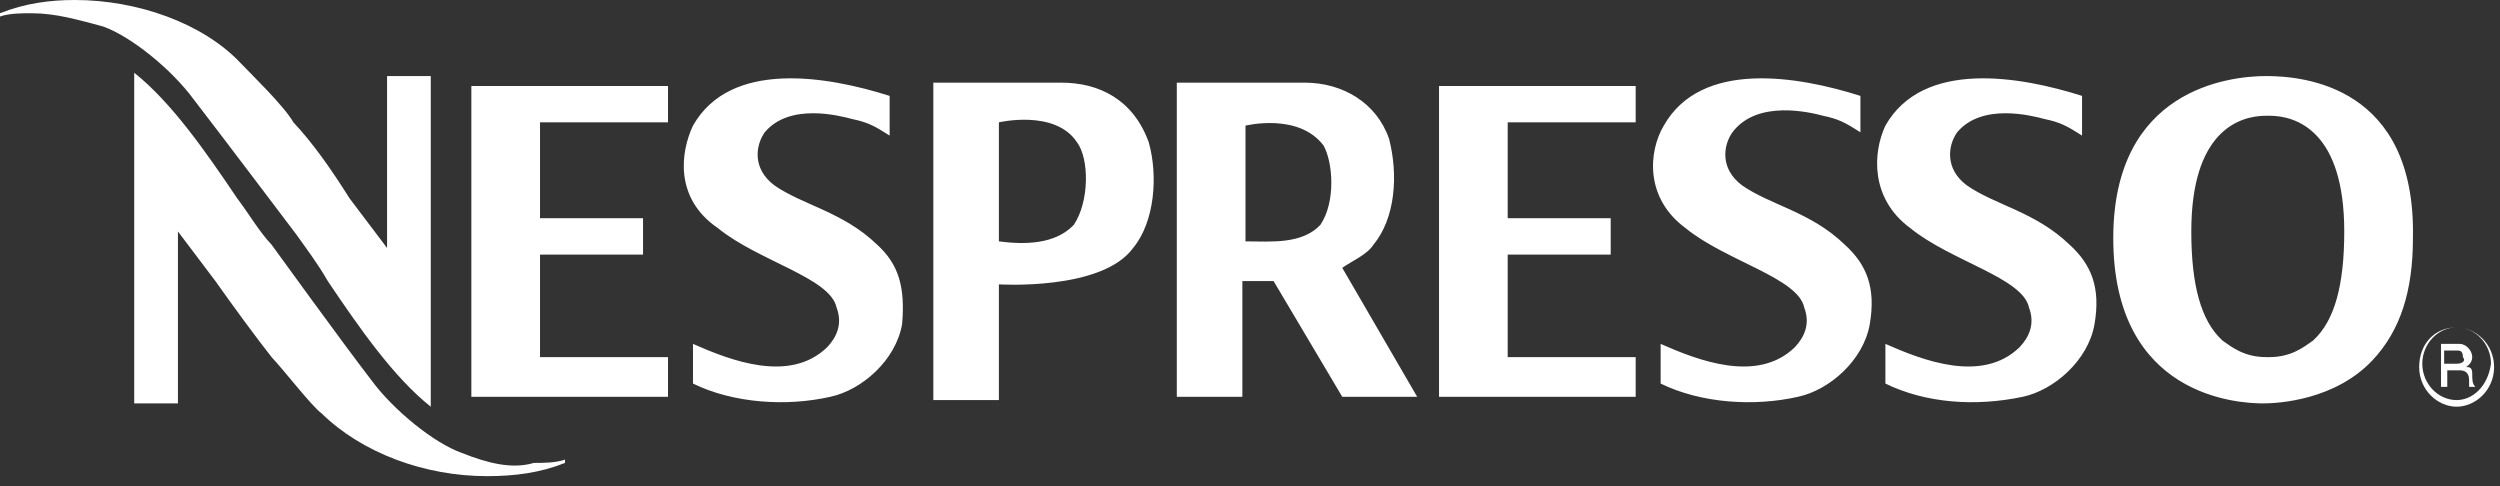 <svg width="144" height="28" viewBox="0 0 144 28" fill="none" xmlns="http://www.w3.org/2000/svg">
<rect x="0" y="0" width="144" height="28" fill="#333333" stroke="none"/>
<path fill-rule="evenodd" clip-rule="evenodd" d="M130.534 4.381C128.377 4.381 121.724 5.142 121.724 13.713C121.724 22.855 128.916 23.236 130.355 23.236C131.254 23.236 134.49 23.045 136.647 20.76C138.266 19.046 138.985 16.76 138.985 13.713C139.165 4.952 132.692 4.381 130.534 4.381ZM133.231 19.617C132.692 19.998 131.973 20.57 130.714 20.57H130.534C129.276 20.57 128.557 19.998 128.017 19.617C126.759 18.474 126.219 16.379 126.219 13.332C126.219 7.618 128.916 6.666 130.534 6.666H130.714C132.332 6.666 135.029 7.618 135.029 13.332C135.029 16.379 134.49 18.474 133.231 19.617ZM26.61 26.093C24.992 25.521 22.655 23.617 21.396 21.903C19.778 19.808 15.643 14.094 15.643 14.094C14.923 13.332 14.384 12.38 13.665 11.427C11.867 8.761 9.889 5.904 7.731 4.19V23.236H10.249V13.332L12.406 16.189C13.485 17.713 14.744 19.427 15.643 20.569C16.362 21.331 17.98 23.426 18.519 23.807C20.857 26.093 24.453 27.426 28.049 27.426C29.667 27.426 31.105 27.235 32.544 26.664V26.474C32.004 26.664 31.285 26.664 30.746 26.664C29.487 27.045 28.049 26.664 26.61 26.093ZM11.148 5.714C12.766 7.809 17.081 13.523 17.081 13.523C17.62 14.284 18.34 15.237 18.879 16.189C20.677 18.855 22.655 21.712 24.812 23.426V4.381H22.295V14.284L20.137 11.428C19.059 9.713 17.98 8.19 16.901 7.047C16.362 6.095 14.384 4.19 13.845 3.619C11.687 1.333 7.911 0 4.315 0C2.877 0 1.438 0.19 0 0.762V0.952C0.539 0.762 1.259 0.762 1.798 0.762C3.236 0.762 4.495 1.143 5.933 1.524C7.552 2.095 9.889 4 11.148 5.714ZM106.261 14.094C104.284 12.189 101.946 11.808 100.328 10.666C99.07 9.713 99.249 8.38 99.789 7.618C101.227 5.714 104.284 6.476 105.003 6.666C105.902 6.856 106.261 7.047 107.16 7.618V5.523C103.564 4.381 97.991 3.428 95.833 7.237C94.934 8.761 94.754 11.428 97.092 13.142C99.429 15.046 103.564 15.998 103.924 17.713C104.284 18.665 103.924 19.427 103.385 19.998C101.227 22.093 97.811 20.76 95.653 19.808V22.093C97.991 23.236 101.047 23.426 103.564 22.855C105.362 22.474 107.34 20.76 107.7 18.665C108.059 16.57 107.52 15.237 106.261 14.094ZM119.207 14.094C117.229 12.189 114.892 11.808 113.274 10.666C112.015 9.713 112.195 8.38 112.734 7.618C114.173 5.904 117.049 6.666 117.769 6.856C118.668 7.047 119.027 7.237 119.926 7.809V5.523C116.33 4.381 110.756 3.428 108.599 7.237C107.88 8.761 107.7 11.428 110.037 13.142C112.375 15.046 116.51 15.998 116.87 17.713C117.229 18.665 116.87 19.427 116.33 19.998C114.173 22.093 110.756 20.76 108.599 19.808V22.093C110.936 23.236 113.813 23.426 116.51 22.855C118.308 22.474 120.286 20.76 120.645 18.665C121.005 16.57 120.466 15.237 119.207 14.094ZM82.888 22.855H94.215V20.57H86.843V14.665H92.776V12.57H86.843V7.047H94.215V4.952H82.888V22.855ZM50.524 14.094C48.546 12.189 46.208 11.808 44.59 10.666C43.332 9.713 43.511 8.38 44.051 7.618C45.489 5.904 48.366 6.666 49.085 6.856C49.984 7.047 50.344 7.237 51.243 7.809V5.523C47.647 4.381 42.073 3.428 39.916 7.237C39.196 8.761 38.837 11.428 41.354 13.142C43.691 15.046 47.827 15.998 48.186 17.713C48.546 18.665 48.186 19.427 47.647 19.998C45.489 22.093 42.073 20.76 39.916 19.808V22.093C42.253 23.236 45.309 23.426 47.827 22.855C49.625 22.474 51.602 20.76 51.962 18.665C52.142 16.57 51.782 15.237 50.524 14.094ZM27.15 22.855H38.477V20.57H31.105V14.665H37.039V12.57H31.105V7.047H38.477V4.952H27.15V22.855ZM61.132 4.761H53.76V23.045H57.536V16.379C57.536 16.379 63.469 16.76 65.267 14.284C66.526 12.761 66.706 10.094 66.166 8.19C65.267 5.714 63.289 4.761 61.132 4.761ZM61.851 12.951C60.772 14.094 58.974 14.094 57.536 13.903V7.047C57.536 7.047 60.772 6.285 62.031 8.19C62.75 9.142 62.75 11.618 61.851 12.951ZM79.112 14.094C80.37 12.57 80.55 10.094 80.011 7.999C79.291 5.904 77.314 4.761 75.156 4.761H67.784V22.855H71.56V16.189H73.358L77.314 22.855H81.629L77.314 15.427C77.853 15.046 78.752 14.665 79.112 14.094ZM76.055 12.951C74.976 14.094 73.178 13.903 71.74 13.903V7.237C71.74 7.237 74.796 6.476 76.235 8.38C76.774 9.332 76.954 11.618 76.055 12.951ZM141.502 18.855C140.243 18.855 139.344 19.808 139.344 21.141C139.344 22.474 140.423 23.426 141.502 23.426C142.581 23.426 143.66 22.474 143.66 21.141C143.66 19.808 142.581 18.855 141.502 18.855ZM141.502 23.045C140.423 23.045 139.524 22.093 139.524 20.95C139.524 19.808 140.423 18.855 141.502 18.855C142.581 18.855 143.48 19.808 143.48 20.95C143.3 22.284 142.401 23.045 141.502 23.045ZM142.041 21.141C142.041 21.141 142.401 20.95 142.401 20.57C142.401 20.189 142.041 19.808 141.682 19.808H140.603V22.284H140.963V21.331H141.682C142.041 21.331 142.221 21.522 142.221 21.903V22.284H142.581C142.401 22.093 142.401 21.903 142.401 21.522C142.401 21.141 142.221 21.141 142.041 21.141ZM141.502 20.95H140.783V20.189H141.502C141.682 20.189 141.862 20.189 141.862 20.57C142.041 20.76 141.862 20.95 141.502 20.95Z" fill="white"/>
</svg>
